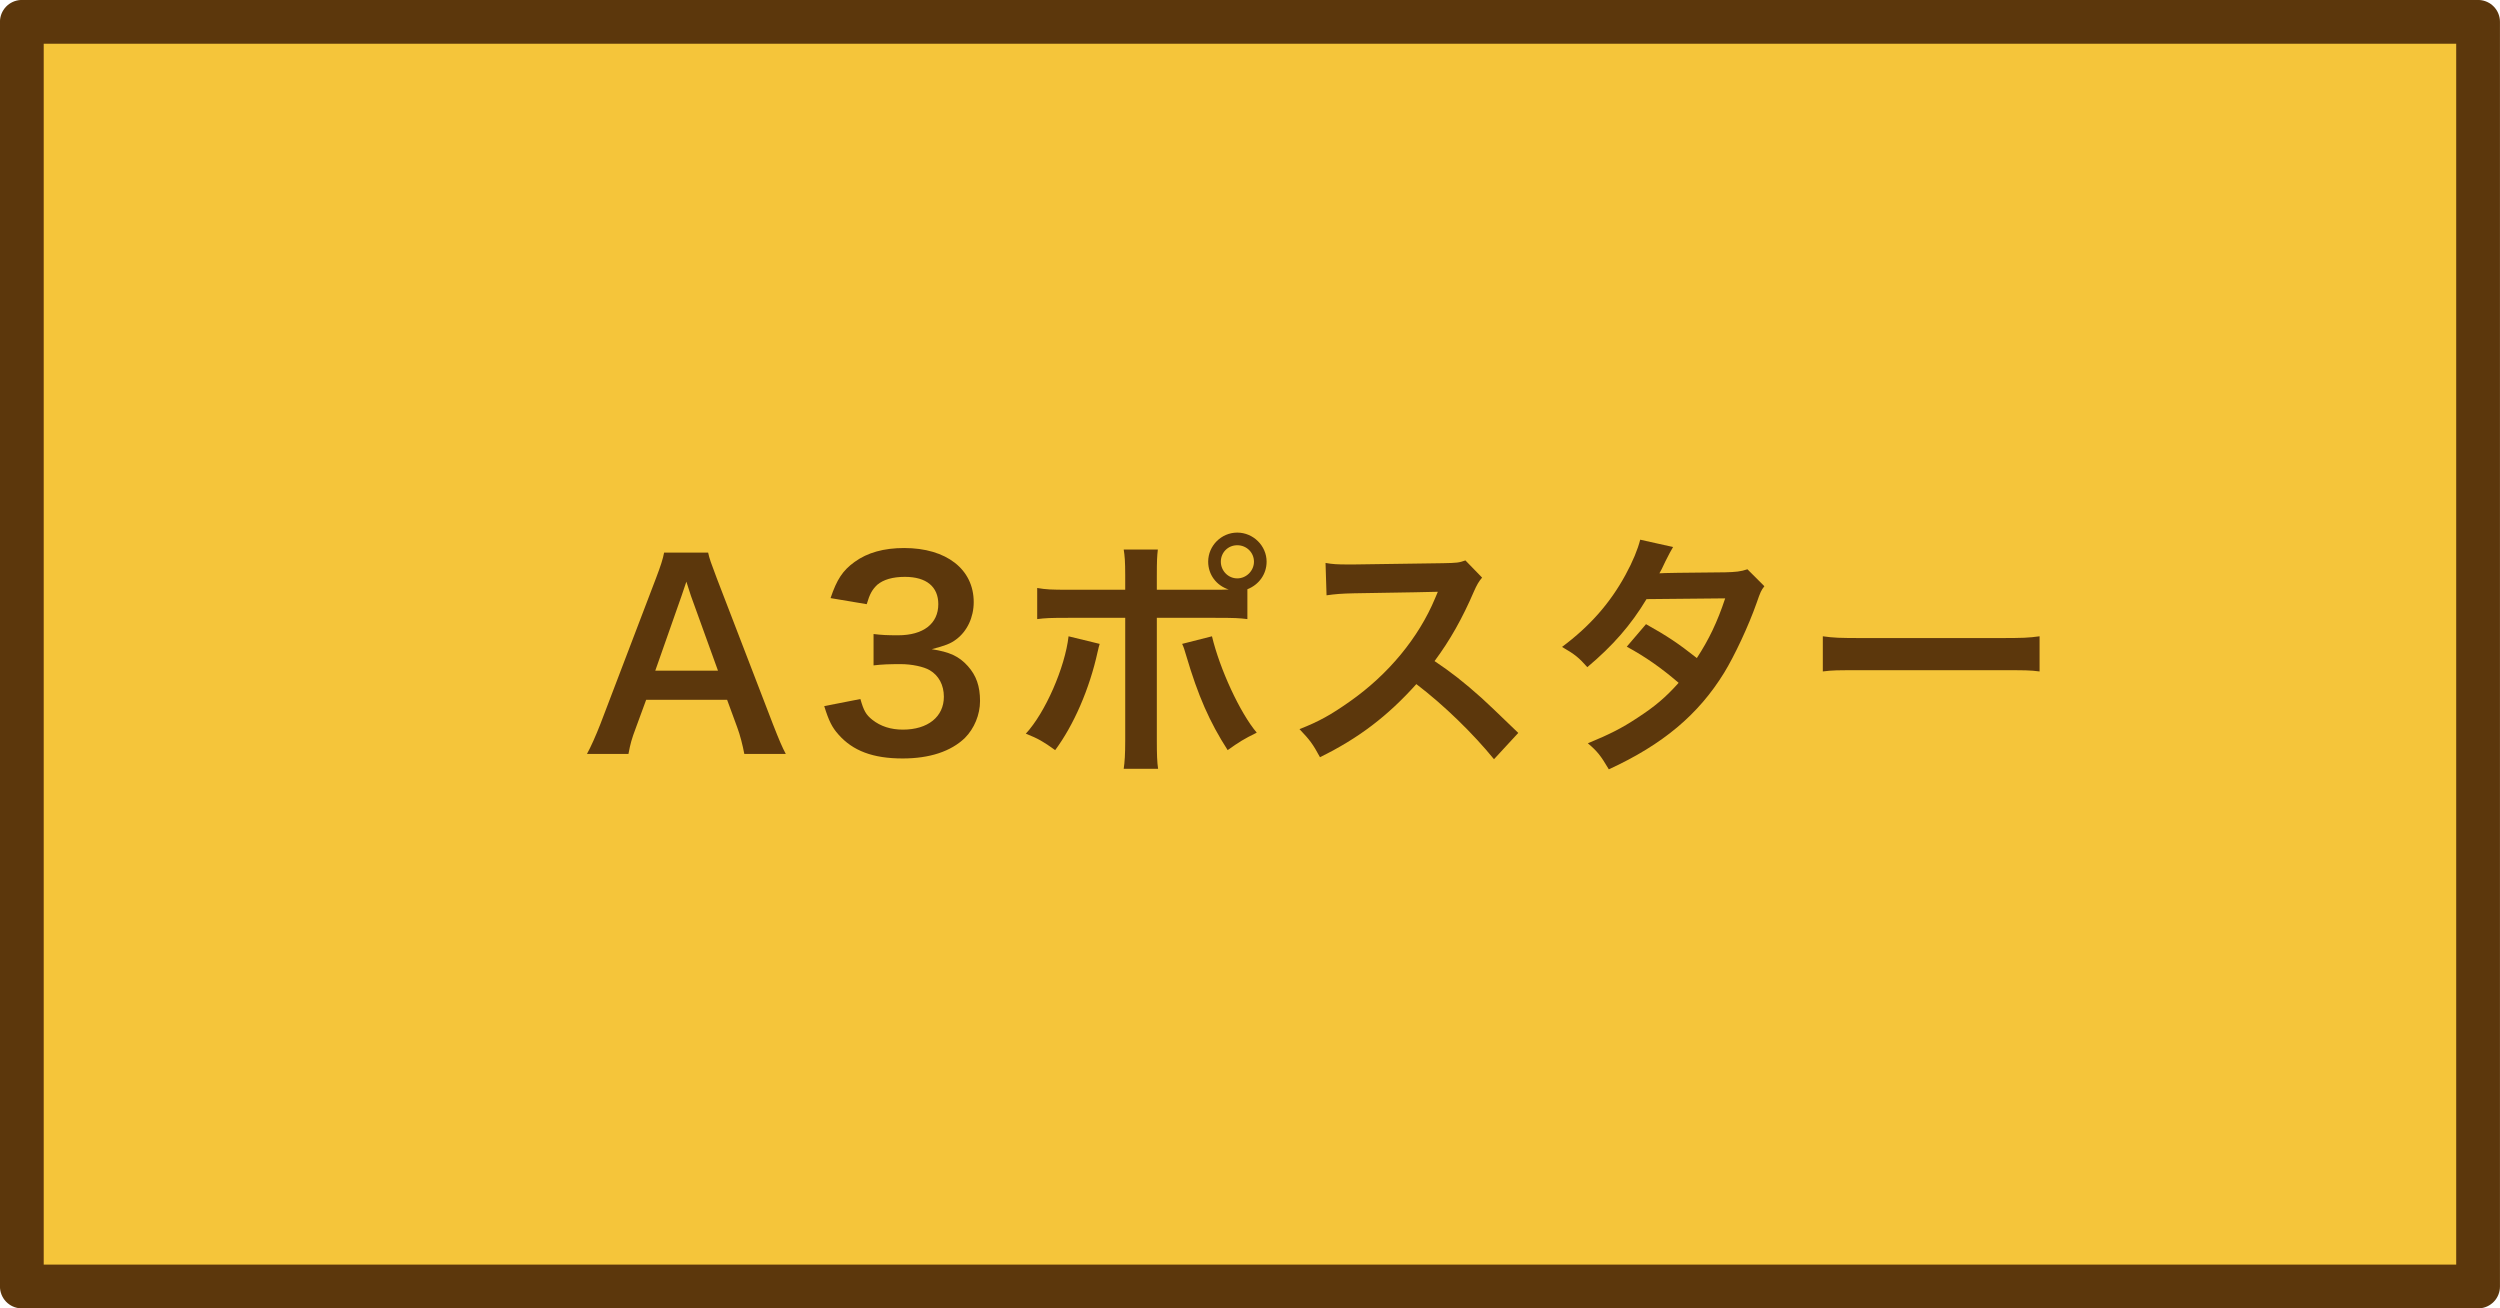 <?xml version="1.0" encoding="UTF-8"?><svg id="_レイヤー_2" xmlns="http://www.w3.org/2000/svg" viewBox="0 0 296.52 155.19"><defs><style>.cls-1{fill:#f5c53a;stroke:#5c370c;stroke-linecap:round;stroke-linejoin:round;stroke-width:5.19px;}.cls-2{fill:#5c370c;}</style></defs><g id="txt"><rect class="cls-1" x="2.59" y="2.59" width="291.33" height="150"/><path class="cls-2" d="M88.28,89.42c-.18-.99-.51-2.28-.84-3.15l-1.2-3.27h-9.6l-1.2,3.27c-.54,1.44-.66,1.89-.9,3.15h-4.92c.45-.81,1.05-2.16,1.59-3.54l6.6-17.31c.57-1.5.81-2.25.96-3.03h5.22c.15.72.33,1.2,1.02,3.03l6.66,17.31c.75,1.92,1.11,2.76,1.53,3.54h-4.92ZM81.95,70.67c-.12-.33-.21-.69-.54-1.68q-.48,1.41-.57,1.68l-3.12,8.88h7.44l-3.21-8.88Z"/><path class="cls-2" d="M102.05,82.91c.39,1.38.66,1.86,1.41,2.46.99.78,2.19,1.17,3.63,1.17,2.97,0,4.86-1.53,4.86-3.9,0-1.38-.6-2.52-1.68-3.15-.72-.42-2.13-.72-3.45-.72s-2.19.03-3.21.15v-3.72c.96.12,1.62.15,2.91.15,3,0,4.77-1.38,4.77-3.69,0-2.07-1.41-3.24-3.96-3.24-1.47,0-2.55.33-3.27.93-.6.57-.9,1.08-1.26,2.31l-4.29-.72c.75-2.22,1.44-3.27,2.85-4.29,1.53-1.11,3.48-1.65,5.88-1.65,5.01,0,8.25,2.52,8.25,6.42,0,1.8-.78,3.45-2.07,4.41-.66.51-1.32.75-2.91,1.17,2.13.33,3.24.84,4.29,2.01.99,1.11,1.44,2.37,1.44,4.14,0,1.62-.69,3.27-1.8,4.38-1.65,1.59-4.17,2.43-7.38,2.43-3.51,0-5.91-.9-7.62-2.85-.75-.84-1.14-1.62-1.68-3.36l4.29-.84Z"/><path class="cls-2" d="M130.43,76.37c-.06.18-.09.36-.12.42,0,.06-.06.24-.12.51-.96,4.41-2.85,8.73-5.04,11.67-1.41-1.02-2.04-1.38-3.48-1.95,2.31-2.49,4.65-7.86,5.07-11.55l3.69.9ZM144.08,69.95c.63,0,.93,0,1.65-.03-1.47-.48-2.43-1.77-2.43-3.3,0-1.89,1.56-3.45,3.45-3.45s3.48,1.56,3.48,3.45c0,1.47-.9,2.73-2.28,3.27v3.54c-.99-.12-1.44-.15-3.81-.15h-6.93v14.55c0,1.65.03,2.55.15,3.36h-4.08c.12-.81.18-1.71.18-3.39v-14.52h-6.66c-2.34,0-2.79.03-3.78.15v-3.69c1.05.18,1.62.21,3.84.21h6.6v-1.68c0-1.71-.06-2.37-.18-3.09h4.05c-.09.81-.12,1.26-.12,3.18v1.59h6.87ZM143.75,75.47c.93,3.9,3.33,9.09,5.31,11.43-1.53.75-2.1,1.11-3.45,2.07-2.16-3.36-3.51-6.45-4.92-11.22-.24-.81-.27-.93-.48-1.38l3.54-.9ZM144.8,66.62c0,1.08.87,1.98,1.95,1.98s1.98-.9,1.98-1.98-.87-1.95-1.98-1.95-1.95.87-1.95,1.95Z"/><path class="cls-2" d="M177.2,90.05c-2.49-3.06-5.94-6.42-9.21-8.91-3.39,3.78-6.84,6.42-11.43,8.67-.84-1.56-1.2-2.04-2.43-3.33,2.31-.9,3.75-1.71,6-3.3,4.53-3.18,8.13-7.53,10.08-12.21l.33-.78q-.48.03-9.93.18c-1.44.03-2.25.09-3.27.24l-.12-3.84c.84.15,1.41.18,2.64.18h.72l10.56-.15c1.68-.03,1.92-.06,2.67-.33l1.98,2.04c-.39.45-.63.87-.96,1.62-1.38,3.21-2.85,5.82-4.68,8.28,1.89,1.26,3.51,2.52,5.55,4.35q.75.66,4.38,4.17l-2.88,3.12Z"/><path class="cls-2" d="M209.27,69.53c-.39.51-.45.63-.93,2.01-.96,2.73-2.61,6.24-3.84,8.25-3.06,4.98-7.29,8.52-13.68,11.46-.96-1.62-1.35-2.13-2.49-3.09,2.55-1.05,4.05-1.8,5.85-3,2.13-1.38,3.39-2.46,4.92-4.17-2.1-1.8-3.9-3.06-6.15-4.29l2.28-2.67c2.52,1.41,3.78,2.25,6.03,4.02,1.41-2.16,2.43-4.26,3.36-7.08l-9.33.09c-1.86,3.09-3.99,5.52-7.02,8.07-.99-1.11-1.44-1.5-3-2.4,3.3-2.46,5.7-5.19,7.53-8.55.87-1.59,1.47-3.06,1.74-4.17l3.9.87q-.33.54-.9,1.68c-.36.81-.57,1.17-.72,1.44q.48-.06,7.8-.12c1.23-.03,1.86-.09,2.64-.36l2.01,2.01Z"/><path class="cls-2" d="M216.2,75.47c1.32.18,1.89.21,4.86.21h15.99c2.97,0,3.54-.03,4.86-.21v4.17c-1.2-.15-1.53-.15-4.89-.15h-15.93c-3.36,0-3.69,0-4.89.15v-4.17Z"/></g></svg>